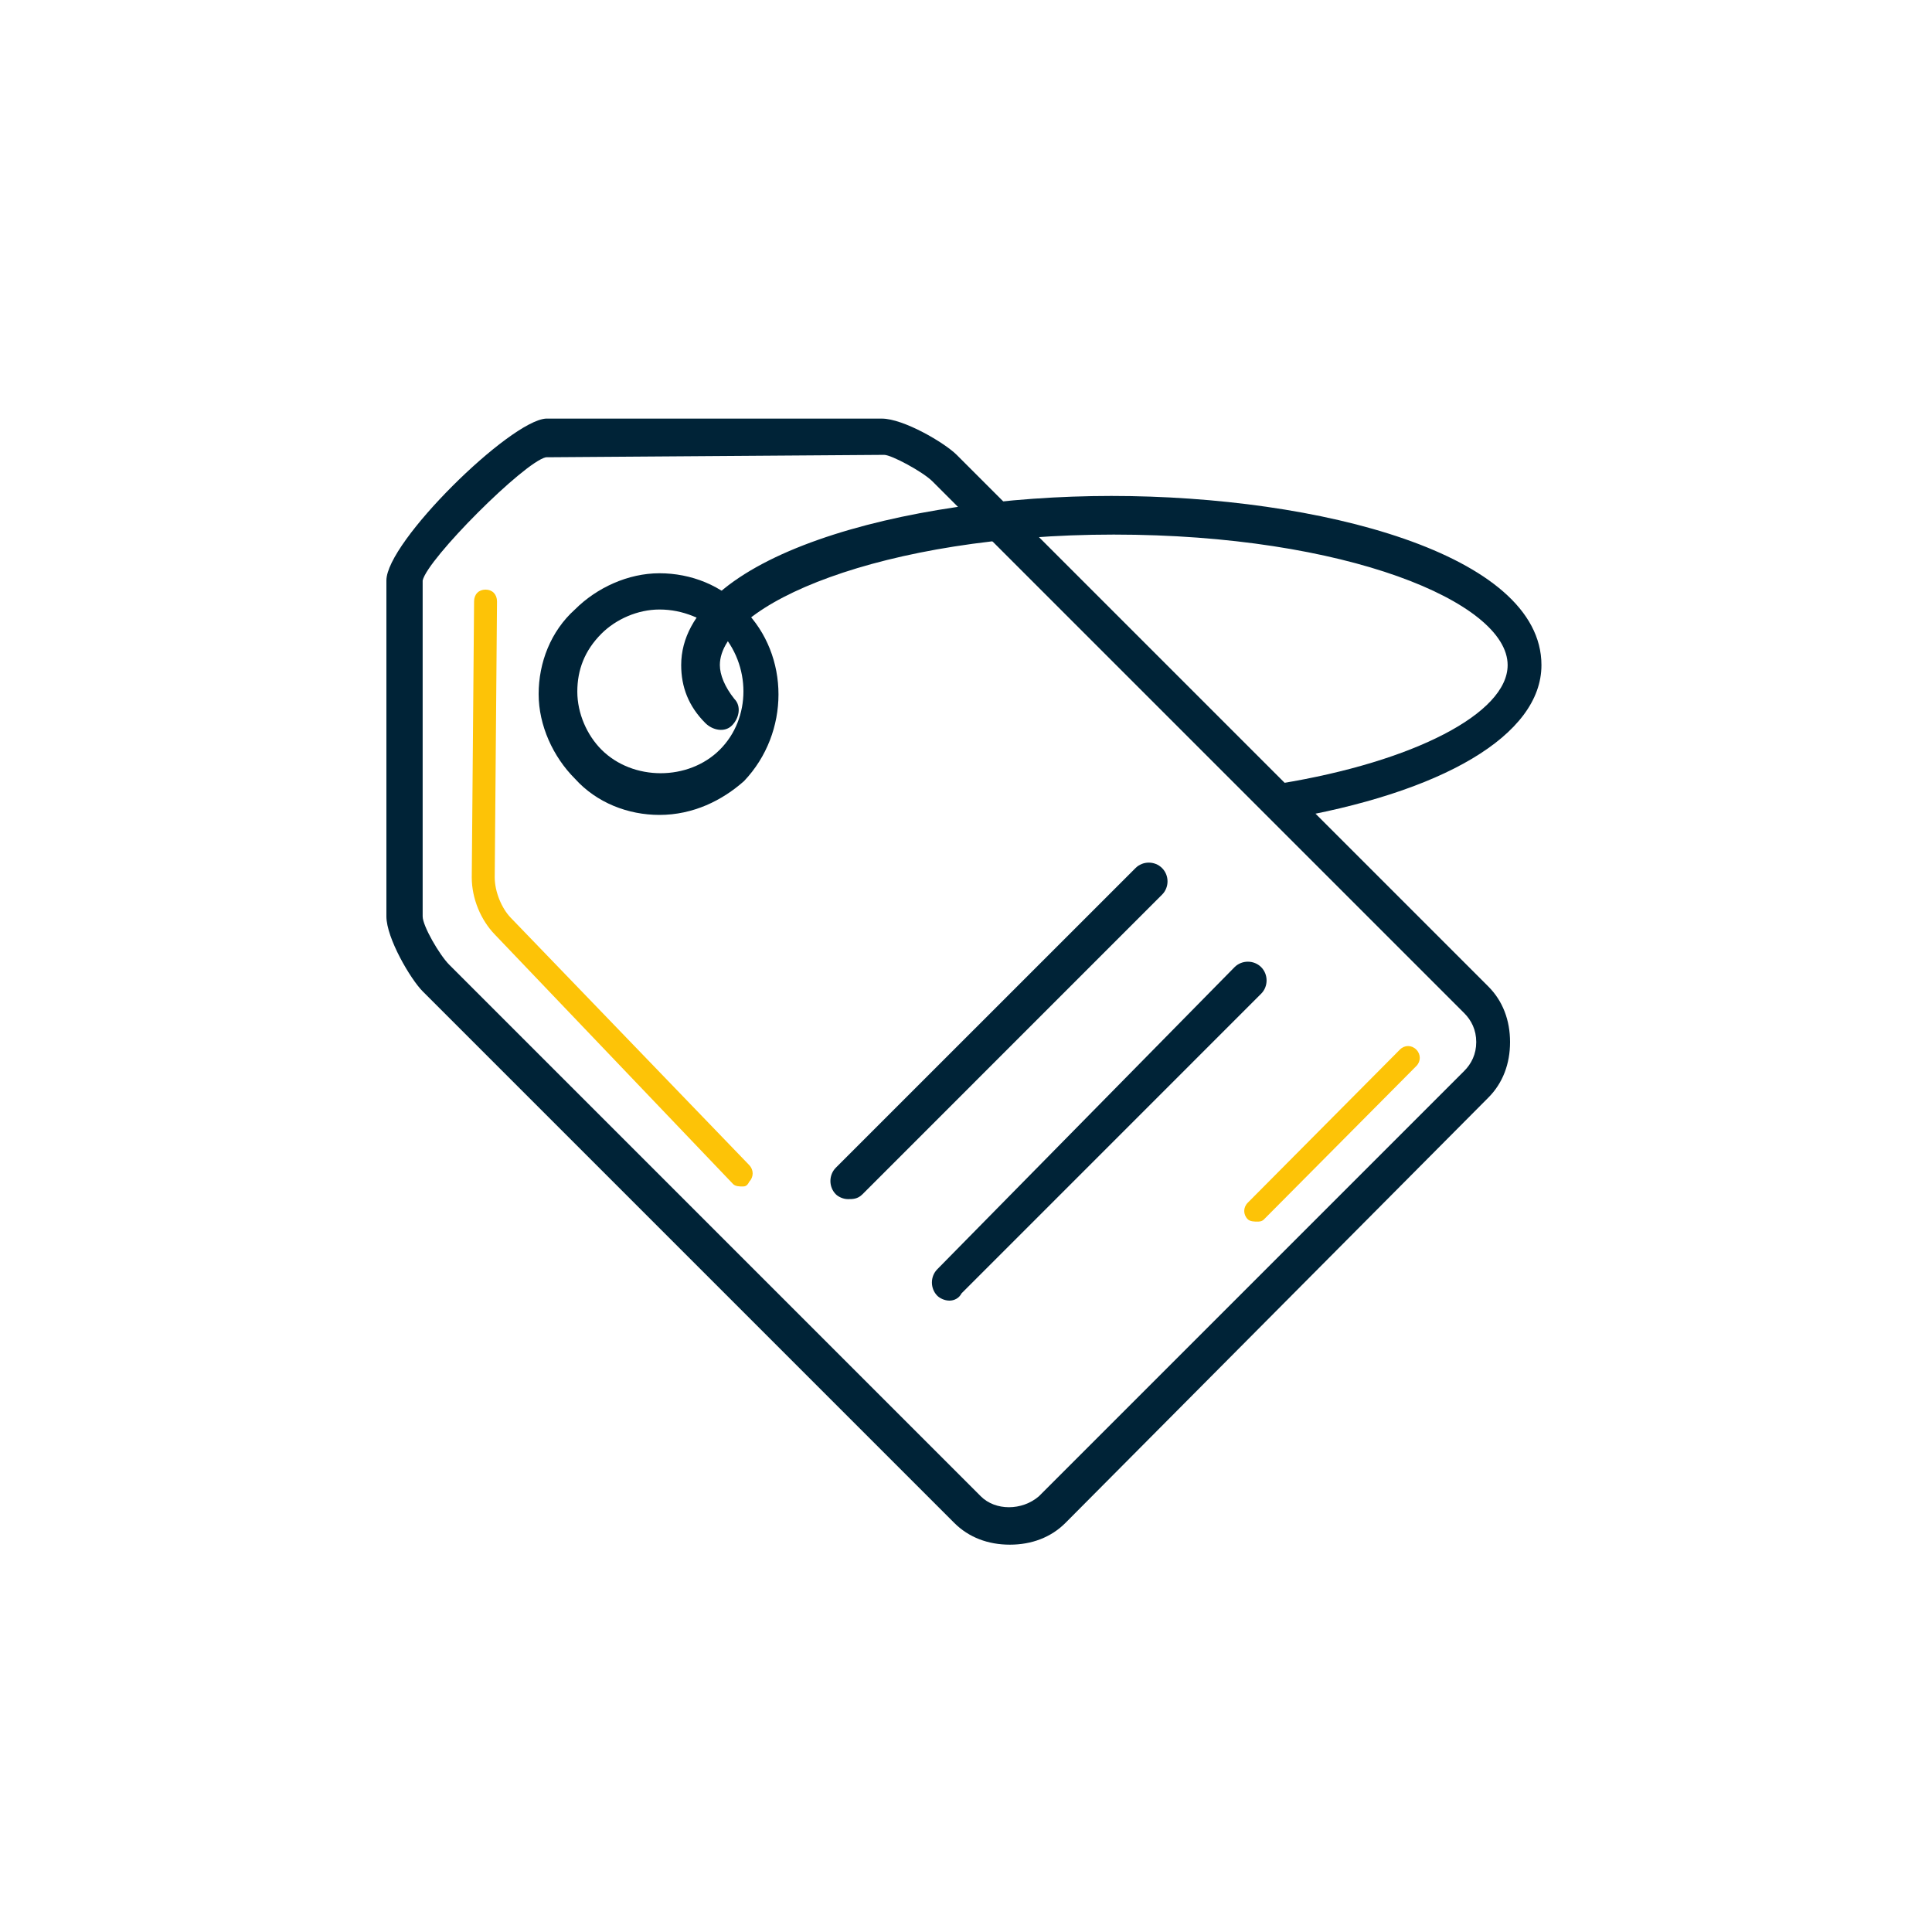 <svg width="60" height="60" viewBox="0 0 60 60" fill="none" xmlns="http://www.w3.org/2000/svg">
<rect width="60" height="60" fill="white"/>
<path d="M31.362 47.971C30.686 47.971 30.086 47.746 29.636 47.296L13.126 30.786C12.751 30.411 12 29.135 12 28.459V18.028C12 16.827 15.827 13.075 16.953 13H27.384C28.06 13 29.335 13.751 29.711 14.126L46.221 30.636C46.671 31.086 46.896 31.686 46.896 32.362C46.896 33.037 46.671 33.638 46.221 34.088L33.088 47.296C32.638 47.746 32.037 47.971 31.362 47.971ZM16.953 14.201C16.278 14.351 13.276 17.353 13.126 18.028V28.459C13.126 28.76 13.651 29.66 13.951 29.96L30.461 46.47C30.912 46.921 31.737 46.921 32.262 46.47L45.47 33.262C45.696 33.037 45.846 32.737 45.846 32.362C45.846 31.986 45.696 31.686 45.47 31.461L28.96 14.951C28.66 14.651 27.684 14.126 27.459 14.126L16.953 14.201ZM20.48 25.308C19.505 25.308 18.529 24.932 17.854 24.182C17.178 23.506 16.728 22.531 16.728 21.555C16.728 20.58 17.103 19.604 17.854 18.929C18.529 18.253 19.505 17.803 20.48 17.803C21.456 17.803 22.431 18.178 23.107 18.929C24.533 20.355 24.533 22.756 23.107 24.257C22.431 24.857 21.531 25.308 20.48 25.308ZM20.48 18.929C19.805 18.929 19.129 19.229 18.679 19.679C18.154 20.204 17.929 20.805 17.929 21.48C17.929 22.156 18.229 22.831 18.679 23.281C19.655 24.257 21.381 24.257 22.356 23.281C23.332 22.306 23.332 20.655 22.356 19.604C21.831 19.229 21.231 18.929 20.48 18.929Z" fill="#002337"/>
<path d="M29.485 40.392C29.335 40.392 29.185 40.317 29.11 40.242C28.885 40.017 28.885 39.641 29.11 39.416L38.341 30.035C38.566 29.81 38.941 29.81 39.166 30.035C39.391 30.261 39.391 30.636 39.166 30.861L29.861 40.167C29.785 40.317 29.635 40.392 29.485 40.392ZM26.333 37.24C26.183 37.24 26.033 37.165 25.958 37.09C25.733 36.865 25.733 36.489 25.958 36.264L35.264 26.959C35.489 26.733 35.864 26.733 36.089 26.959C36.315 27.184 36.315 27.559 36.089 27.784L26.784 37.09C26.634 37.24 26.483 37.24 26.333 37.24ZM39.917 25.458C39.617 25.458 39.391 25.233 39.316 25.007C39.241 24.707 39.466 24.407 39.767 24.332C43.894 23.657 46.821 22.156 46.821 20.655C46.821 18.704 41.793 16.602 34.588 16.602C27.384 16.602 22.356 18.779 22.356 20.655C22.356 20.955 22.506 21.33 22.806 21.705C23.031 21.931 22.956 22.306 22.731 22.531C22.506 22.756 22.131 22.681 21.906 22.456C21.38 21.931 21.155 21.33 21.155 20.655C21.155 17.278 28.059 15.402 34.513 15.402C40.967 15.402 47.871 17.203 47.871 20.655C47.871 22.831 44.795 24.632 39.842 25.458C39.992 25.458 39.917 25.458 39.917 25.458Z" fill="#002337"/>
<path d="M23.054 36.847C22.983 36.847 22.84 36.847 22.769 36.774L15.364 29.019C14.936 28.576 14.651 27.911 14.651 27.247L14.723 18.68C14.723 18.458 14.865 18.311 15.079 18.311C15.292 18.311 15.435 18.458 15.435 18.68L15.364 27.247C15.364 27.69 15.577 28.207 15.862 28.502L23.268 36.183C23.41 36.331 23.41 36.552 23.268 36.7C23.197 36.847 23.125 36.847 23.054 36.847Z" fill="#FDC307"/>
<path d="M39.04 37.938C38.968 37.938 38.822 37.938 38.75 37.865C38.604 37.718 38.604 37.499 38.75 37.352L43.475 32.596C43.62 32.449 43.838 32.449 43.984 32.596C44.129 32.742 44.129 32.962 43.984 33.108L39.258 37.865C39.186 37.938 39.113 37.938 39.04 37.938Z" fill="#FDC307"/>
</svg>

